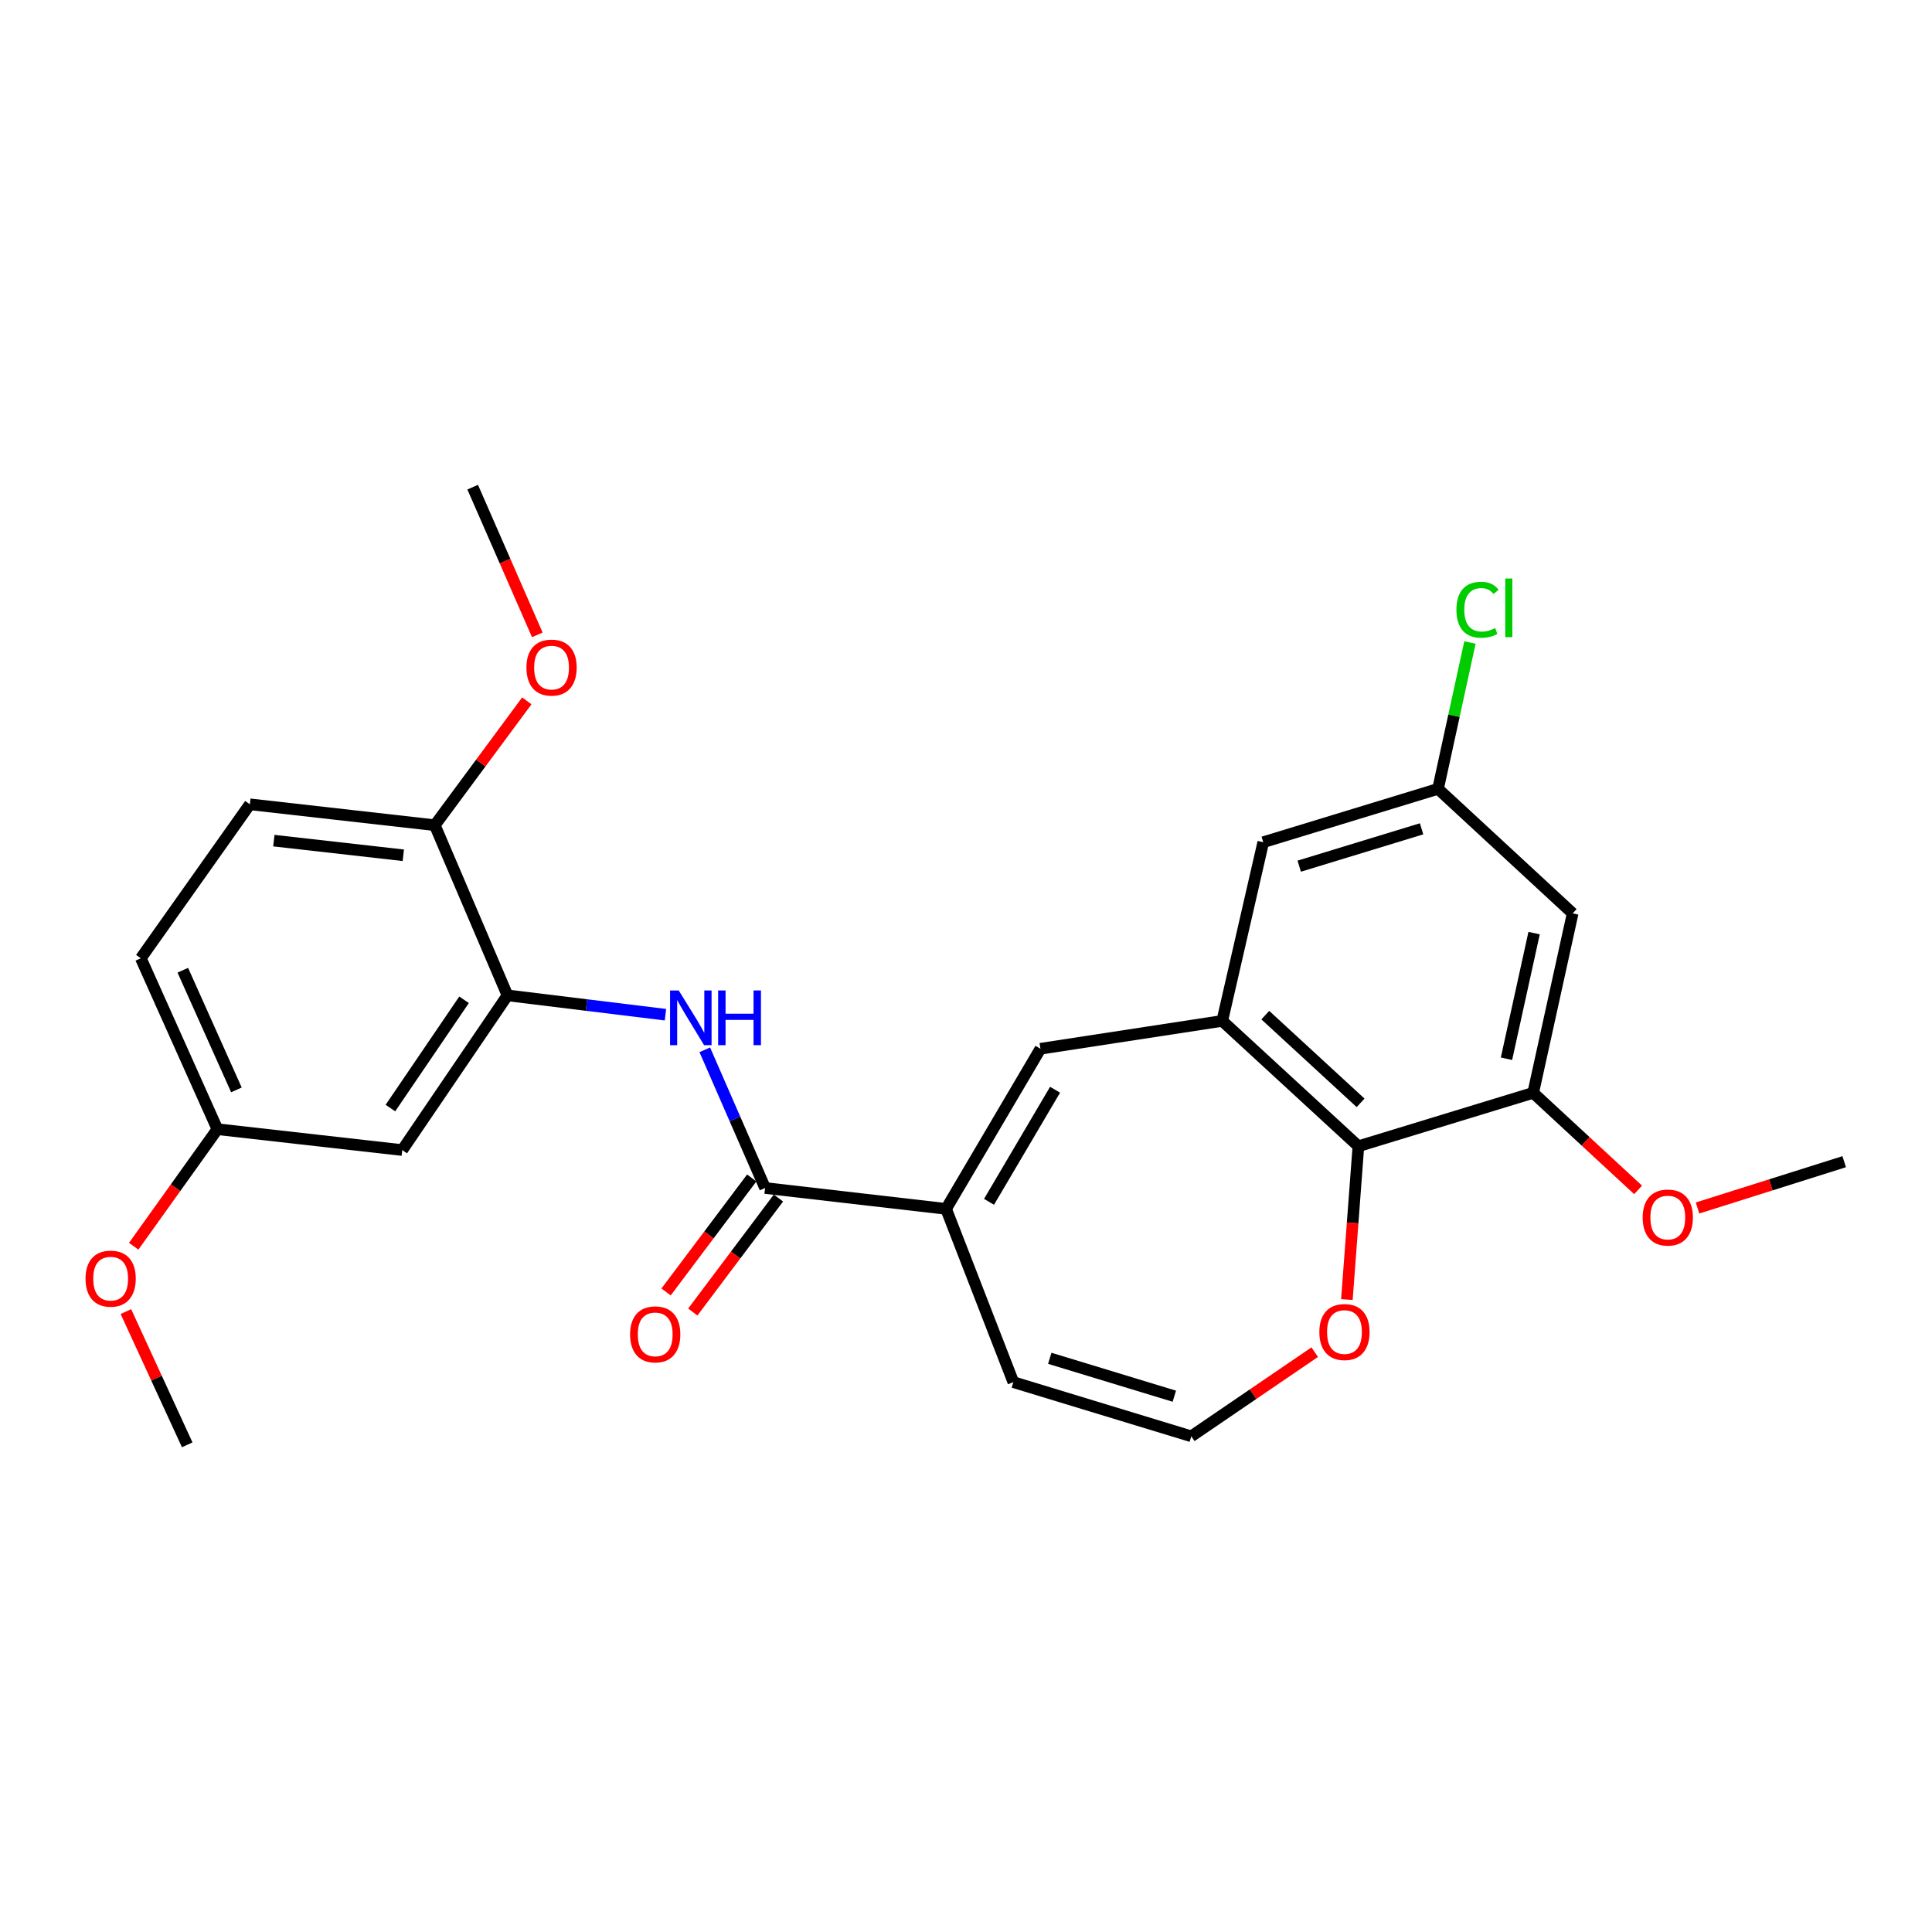 <?xml version='1.0' encoding='iso-8859-1'?>
<svg version='1.1' baseProfile='full'
              xmlns='http://www.w3.org/2000/svg'
                      xmlns:rdkit='http://www.rdkit.org/xml'
                      xmlns:xlink='http://www.w3.org/1999/xlink'
                  xml:space='preserve'
width='1000px' height='1000px' viewBox='0 0 1000 1000'>
<!-- END OF HEADER -->
<rect style='opacity:1.0;fill:#FFFFFF;stroke:none' width='1000' height='1000' x='0' y='0'> </rect>
<path class='bond-2' d='M 632.631,528.421 L 538.528,542.834' style='fill:none;fill-rule:evenodd;stroke:#000000;stroke-width:6px;stroke-linecap:butt;stroke-linejoin:miter;stroke-opacity:1' />
<path class='bond-4' d='M 632.631,528.421 L 703.098,593.286' style='fill:none;fill-rule:evenodd;stroke:#000000;stroke-width:6px;stroke-linecap:butt;stroke-linejoin:miter;stroke-opacity:1' />
<path class='bond-4' d='M 654.914,525.426 L 704.241,570.832' style='fill:none;fill-rule:evenodd;stroke:#000000;stroke-width:6px;stroke-linecap:butt;stroke-linejoin:miter;stroke-opacity:1' />
<path class='bond-10' d='M 632.631,528.421 L 653.856,435.932' style='fill:none;fill-rule:evenodd;stroke:#000000;stroke-width:6px;stroke-linecap:butt;stroke-linejoin:miter;stroke-opacity:1' />
<path class='bond-0' d='M 489.689,625.714 L 538.528,542.834' style='fill:none;fill-rule:evenodd;stroke:#000000;stroke-width:6px;stroke-linecap:butt;stroke-linejoin:miter;stroke-opacity:1' />
<path class='bond-0' d='M 511.915,622.062 L 546.103,564.046' style='fill:none;fill-rule:evenodd;stroke:#000000;stroke-width:6px;stroke-linecap:butt;stroke-linejoin:miter;stroke-opacity:1' />
<path class='bond-1' d='M 489.689,625.714 L 396.009,614.905' style='fill:none;fill-rule:evenodd;stroke:#000000;stroke-width:6px;stroke-linecap:butt;stroke-linejoin:miter;stroke-opacity:1' />
<path class='bond-12' d='M 489.689,625.714 L 524.51,715.397' style='fill:none;fill-rule:evenodd;stroke:#000000;stroke-width:6px;stroke-linecap:butt;stroke-linejoin:miter;stroke-opacity:1' />
<path class='bond-3' d='M 396.009,614.905 L 380.402,579.142' style='fill:none;fill-rule:evenodd;stroke:#000000;stroke-width:6px;stroke-linecap:butt;stroke-linejoin:miter;stroke-opacity:1' />
<path class='bond-3' d='M 380.402,579.142 L 364.795,543.379' style='fill:none;fill-rule:evenodd;stroke:#0000FF;stroke-width:6px;stroke-linecap:butt;stroke-linejoin:miter;stroke-opacity:1' />
<path class='bond-15' d='M 389.096,609.71 L 366.93,639.209' style='fill:none;fill-rule:evenodd;stroke:#000000;stroke-width:6px;stroke-linecap:butt;stroke-linejoin:miter;stroke-opacity:1' />
<path class='bond-15' d='M 366.93,639.209 L 344.764,668.707' style='fill:none;fill-rule:evenodd;stroke:#FF0000;stroke-width:6px;stroke-linecap:butt;stroke-linejoin:miter;stroke-opacity:1' />
<path class='bond-15' d='M 402.922,620.1 L 380.756,649.598' style='fill:none;fill-rule:evenodd;stroke:#000000;stroke-width:6px;stroke-linecap:butt;stroke-linejoin:miter;stroke-opacity:1' />
<path class='bond-15' d='M 380.756,649.598 L 358.59,679.097' style='fill:none;fill-rule:evenodd;stroke:#FF0000;stroke-width:6px;stroke-linecap:butt;stroke-linejoin:miter;stroke-opacity:1' />
<path class='bond-5' d='M 344.436,525.209 L 303.551,520.205' style='fill:none;fill-rule:evenodd;stroke:#0000FF;stroke-width:6px;stroke-linecap:butt;stroke-linejoin:miter;stroke-opacity:1' />
<path class='bond-5' d='M 303.551,520.205 L 262.666,515.2' style='fill:none;fill-rule:evenodd;stroke:#000000;stroke-width:6px;stroke-linecap:butt;stroke-linejoin:miter;stroke-opacity:1' />
<path class='bond-6' d='M 703.098,593.286 L 793.579,565.653' style='fill:none;fill-rule:evenodd;stroke:#000000;stroke-width:6px;stroke-linecap:butt;stroke-linejoin:miter;stroke-opacity:1' />
<path class='bond-9' d='M 703.098,593.286 L 700.122,632.968' style='fill:none;fill-rule:evenodd;stroke:#000000;stroke-width:6px;stroke-linecap:butt;stroke-linejoin:miter;stroke-opacity:1' />
<path class='bond-9' d='M 700.122,632.968 L 697.146,672.649' style='fill:none;fill-rule:evenodd;stroke:#FF0000;stroke-width:6px;stroke-linecap:butt;stroke-linejoin:miter;stroke-opacity:1' />
<path class='bond-8' d='M 262.666,515.2 L 208.207,595.275' style='fill:none;fill-rule:evenodd;stroke:#000000;stroke-width:6px;stroke-linecap:butt;stroke-linejoin:miter;stroke-opacity:1' />
<path class='bond-8' d='M 240.196,517.485 L 202.075,573.538' style='fill:none;fill-rule:evenodd;stroke:#000000;stroke-width:6px;stroke-linecap:butt;stroke-linejoin:miter;stroke-opacity:1' />
<path class='bond-14' d='M 262.666,515.2 L 225.05,427.122' style='fill:none;fill-rule:evenodd;stroke:#000000;stroke-width:6px;stroke-linecap:butt;stroke-linejoin:miter;stroke-opacity:1' />
<path class='bond-18' d='M 793.579,565.653 L 820.727,590.772' style='fill:none;fill-rule:evenodd;stroke:#000000;stroke-width:6px;stroke-linecap:butt;stroke-linejoin:miter;stroke-opacity:1' />
<path class='bond-18' d='M 820.727,590.772 L 847.875,615.891' style='fill:none;fill-rule:evenodd;stroke:#FF0000;stroke-width:6px;stroke-linecap:butt;stroke-linejoin:miter;stroke-opacity:1' />
<path class='bond-26' d='M 793.579,565.653 L 814.006,472.761' style='fill:none;fill-rule:evenodd;stroke:#000000;stroke-width:6px;stroke-linecap:butt;stroke-linejoin:miter;stroke-opacity:1' />
<path class='bond-26' d='M 779.752,548.005 L 794.05,482.98' style='fill:none;fill-rule:evenodd;stroke:#000000;stroke-width:6px;stroke-linecap:butt;stroke-linejoin:miter;stroke-opacity:1' />
<path class='bond-7' d='M 814.006,472.761 L 744.327,408.309' style='fill:none;fill-rule:evenodd;stroke:#000000;stroke-width:6px;stroke-linecap:butt;stroke-linejoin:miter;stroke-opacity:1' />
<path class='bond-17' d='M 208.207,595.275 L 112.528,584.466' style='fill:none;fill-rule:evenodd;stroke:#000000;stroke-width:6px;stroke-linecap:butt;stroke-linejoin:miter;stroke-opacity:1' />
<path class='bond-11' d='M 680.493,699.875 L 648.549,721.65' style='fill:none;fill-rule:evenodd;stroke:#FF0000;stroke-width:6px;stroke-linecap:butt;stroke-linejoin:miter;stroke-opacity:1' />
<path class='bond-11' d='M 648.549,721.65 L 616.605,743.425' style='fill:none;fill-rule:evenodd;stroke:#000000;stroke-width:6px;stroke-linecap:butt;stroke-linejoin:miter;stroke-opacity:1' />
<path class='bond-13' d='M 653.856,435.932 L 744.327,408.309' style='fill:none;fill-rule:evenodd;stroke:#000000;stroke-width:6px;stroke-linecap:butt;stroke-linejoin:miter;stroke-opacity:1' />
<path class='bond-13' d='M 672.477,448.33 L 735.807,428.993' style='fill:none;fill-rule:evenodd;stroke:#000000;stroke-width:6px;stroke-linecap:butt;stroke-linejoin:miter;stroke-opacity:1' />
<path class='bond-27' d='M 616.605,743.425 L 524.51,715.397' style='fill:none;fill-rule:evenodd;stroke:#000000;stroke-width:6px;stroke-linecap:butt;stroke-linejoin:miter;stroke-opacity:1' />
<path class='bond-27' d='M 607.826,722.675 L 543.359,703.056' style='fill:none;fill-rule:evenodd;stroke:#000000;stroke-width:6px;stroke-linecap:butt;stroke-linejoin:miter;stroke-opacity:1' />
<path class='bond-19' d='M 744.327,408.309 L 752.585,370.432' style='fill:none;fill-rule:evenodd;stroke:#000000;stroke-width:6px;stroke-linecap:butt;stroke-linejoin:miter;stroke-opacity:1' />
<path class='bond-19' d='M 752.585,370.432 L 760.843,332.556' style='fill:none;fill-rule:evenodd;stroke:#00CC00;stroke-width:6px;stroke-linecap:butt;stroke-linejoin:miter;stroke-opacity:1' />
<path class='bond-16' d='M 225.05,427.122 L 129.333,416.303' style='fill:none;fill-rule:evenodd;stroke:#000000;stroke-width:6px;stroke-linecap:butt;stroke-linejoin:miter;stroke-opacity:1' />
<path class='bond-16' d='M 208.75,442.684 L 141.748,435.111' style='fill:none;fill-rule:evenodd;stroke:#000000;stroke-width:6px;stroke-linecap:butt;stroke-linejoin:miter;stroke-opacity:1' />
<path class='bond-21' d='M 225.05,427.122 L 248.866,394.941' style='fill:none;fill-rule:evenodd;stroke:#000000;stroke-width:6px;stroke-linecap:butt;stroke-linejoin:miter;stroke-opacity:1' />
<path class='bond-21' d='M 248.866,394.941 L 272.682,362.761' style='fill:none;fill-rule:evenodd;stroke:#FF0000;stroke-width:6px;stroke-linecap:butt;stroke-linejoin:miter;stroke-opacity:1' />
<path class='bond-20' d='M 129.333,416.303 L 72.894,495.993' style='fill:none;fill-rule:evenodd;stroke:#000000;stroke-width:6px;stroke-linecap:butt;stroke-linejoin:miter;stroke-opacity:1' />
<path class='bond-22' d='M 112.528,584.466 L 90.868,614.758' style='fill:none;fill-rule:evenodd;stroke:#000000;stroke-width:6px;stroke-linecap:butt;stroke-linejoin:miter;stroke-opacity:1' />
<path class='bond-22' d='M 90.868,614.758 L 69.208,645.05' style='fill:none;fill-rule:evenodd;stroke:#FF0000;stroke-width:6px;stroke-linecap:butt;stroke-linejoin:miter;stroke-opacity:1' />
<path class='bond-28' d='M 112.528,584.466 L 72.894,495.993' style='fill:none;fill-rule:evenodd;stroke:#000000;stroke-width:6px;stroke-linecap:butt;stroke-linejoin:miter;stroke-opacity:1' />
<path class='bond-28' d='M 122.366,564.124 L 94.622,502.194' style='fill:none;fill-rule:evenodd;stroke:#000000;stroke-width:6px;stroke-linecap:butt;stroke-linejoin:miter;stroke-opacity:1' />
<path class='bond-23' d='M 878.641,625.255 L 916.593,613.272' style='fill:none;fill-rule:evenodd;stroke:#FF0000;stroke-width:6px;stroke-linecap:butt;stroke-linejoin:miter;stroke-opacity:1' />
<path class='bond-23' d='M 916.593,613.272 L 954.545,601.29' style='fill:none;fill-rule:evenodd;stroke:#000000;stroke-width:6px;stroke-linecap:butt;stroke-linejoin:miter;stroke-opacity:1' />
<path class='bond-24' d='M 278.106,328.595 L 261.383,290.375' style='fill:none;fill-rule:evenodd;stroke:#FF0000;stroke-width:6px;stroke-linecap:butt;stroke-linejoin:miter;stroke-opacity:1' />
<path class='bond-24' d='M 261.383,290.375 L 244.66,252.156' style='fill:none;fill-rule:evenodd;stroke:#000000;stroke-width:6px;stroke-linecap:butt;stroke-linejoin:miter;stroke-opacity:1' />
<path class='bond-25' d='M 65.156,678.875 L 81.03,713.36' style='fill:none;fill-rule:evenodd;stroke:#FF0000;stroke-width:6px;stroke-linecap:butt;stroke-linejoin:miter;stroke-opacity:1' />
<path class='bond-25' d='M 81.03,713.36 L 96.905,747.844' style='fill:none;fill-rule:evenodd;stroke:#000000;stroke-width:6px;stroke-linecap:butt;stroke-linejoin:miter;stroke-opacity:1' />
<path  class='atom-4' d='M 351.307 512.657
L 360.587 527.657
Q 361.507 529.137, 362.987 531.817
Q 364.467 534.497, 364.547 534.657
L 364.547 512.657
L 368.307 512.657
L 368.307 540.977
L 364.427 540.977
L 354.467 524.577
Q 353.307 522.657, 352.067 520.457
Q 350.867 518.257, 350.507 517.577
L 350.507 540.977
L 346.827 540.977
L 346.827 512.657
L 351.307 512.657
' fill='#0000FF'/>
<path  class='atom-4' d='M 371.707 512.657
L 375.547 512.657
L 375.547 524.697
L 390.027 524.697
L 390.027 512.657
L 393.867 512.657
L 393.867 540.977
L 390.027 540.977
L 390.027 527.897
L 375.547 527.897
L 375.547 540.977
L 371.707 540.977
L 371.707 512.657
' fill='#0000FF'/>
<path  class='atom-10' d='M 682.892 689.458
Q 682.892 682.658, 686.252 678.858
Q 689.612 675.058, 695.892 675.058
Q 702.172 675.058, 705.532 678.858
Q 708.892 682.658, 708.892 689.458
Q 708.892 696.338, 705.492 700.258
Q 702.092 704.138, 695.892 704.138
Q 689.652 704.138, 686.252 700.258
Q 682.892 696.378, 682.892 689.458
M 695.892 700.938
Q 700.212 700.938, 702.532 698.058
Q 704.892 695.138, 704.892 689.458
Q 704.892 683.898, 702.532 681.098
Q 700.212 678.258, 695.892 678.258
Q 691.572 678.258, 689.212 681.058
Q 686.892 683.858, 686.892 689.458
Q 686.892 695.178, 689.212 698.058
Q 691.572 700.938, 695.892 700.938
' fill='#FF0000'/>
<path  class='atom-16' d='M 326.138 690.669
Q 326.138 683.869, 329.498 680.069
Q 332.858 676.269, 339.138 676.269
Q 345.418 676.269, 348.778 680.069
Q 352.138 683.869, 352.138 690.669
Q 352.138 697.549, 348.738 701.469
Q 345.338 705.349, 339.138 705.349
Q 332.898 705.349, 329.498 701.469
Q 326.138 697.589, 326.138 690.669
M 339.138 702.149
Q 343.458 702.149, 345.778 699.269
Q 348.138 696.349, 348.138 690.669
Q 348.138 685.109, 345.778 682.309
Q 343.458 679.469, 339.138 679.469
Q 334.818 679.469, 332.458 682.269
Q 330.138 685.069, 330.138 690.669
Q 330.138 696.389, 332.458 699.269
Q 334.818 702.149, 339.138 702.149
' fill='#FF0000'/>
<path  class='atom-19' d='M 850.248 630.195
Q 850.248 623.395, 853.608 619.595
Q 856.968 615.795, 863.248 615.795
Q 869.528 615.795, 872.888 619.595
Q 876.248 623.395, 876.248 630.195
Q 876.248 637.075, 872.848 640.995
Q 869.448 644.875, 863.248 644.875
Q 857.008 644.875, 853.608 640.995
Q 850.248 637.115, 850.248 630.195
M 863.248 641.675
Q 867.568 641.675, 869.888 638.795
Q 872.248 635.875, 872.248 630.195
Q 872.248 624.635, 869.888 621.835
Q 867.568 618.995, 863.248 618.995
Q 858.928 618.995, 856.568 621.795
Q 854.248 624.595, 854.248 630.195
Q 854.248 635.915, 856.568 638.795
Q 858.928 641.675, 863.248 641.675
' fill='#FF0000'/>
<path  class='atom-20' d='M 753.834 315.599
Q 753.834 308.559, 757.114 304.879
Q 760.434 301.159, 766.714 301.159
Q 772.554 301.159, 775.674 305.279
L 773.034 307.439
Q 770.754 304.439, 766.714 304.439
Q 762.434 304.439, 760.154 307.319
Q 757.914 310.159, 757.914 315.599
Q 757.914 321.199, 760.234 324.079
Q 762.594 326.959, 767.154 326.959
Q 770.274 326.959, 773.914 325.079
L 775.034 328.079
Q 773.554 329.039, 771.314 329.599
Q 769.074 330.159, 766.594 330.159
Q 760.434 330.159, 757.114 326.399
Q 753.834 322.639, 753.834 315.599
' fill='#00CC00'/>
<path  class='atom-20' d='M 779.114 299.439
L 782.794 299.439
L 782.794 329.799
L 779.114 329.799
L 779.114 299.439
' fill='#00CC00'/>
<path  class='atom-22' d='M 272.486 345.541
Q 272.486 338.741, 275.846 334.941
Q 279.206 331.141, 285.486 331.141
Q 291.766 331.141, 295.126 334.941
Q 298.486 338.741, 298.486 345.541
Q 298.486 352.421, 295.086 356.341
Q 291.686 360.221, 285.486 360.221
Q 279.246 360.221, 275.846 356.341
Q 272.486 352.461, 272.486 345.541
M 285.486 357.021
Q 289.806 357.021, 292.126 354.141
Q 294.486 351.221, 294.486 345.541
Q 294.486 339.981, 292.126 337.181
Q 289.806 334.341, 285.486 334.341
Q 281.166 334.341, 278.806 337.141
Q 276.486 339.941, 276.486 345.541
Q 276.486 351.261, 278.806 354.141
Q 281.166 357.021, 285.486 357.021
' fill='#FF0000'/>
<path  class='atom-23' d='M 44.271 661.825
Q 44.271 655.025, 47.631 651.225
Q 50.991 647.425, 57.271 647.425
Q 63.551 647.425, 66.911 651.225
Q 70.271 655.025, 70.271 661.825
Q 70.271 668.705, 66.871 672.625
Q 63.471 676.505, 57.271 676.505
Q 51.031 676.505, 47.631 672.625
Q 44.271 668.745, 44.271 661.825
M 57.271 673.305
Q 61.591 673.305, 63.911 670.425
Q 66.271 667.505, 66.271 661.825
Q 66.271 656.265, 63.911 653.465
Q 61.591 650.625, 57.271 650.625
Q 52.951 650.625, 50.591 653.425
Q 48.271 656.225, 48.271 661.825
Q 48.271 667.545, 50.591 670.425
Q 52.951 673.305, 57.271 673.305
' fill='#FF0000'/>
</svg>
